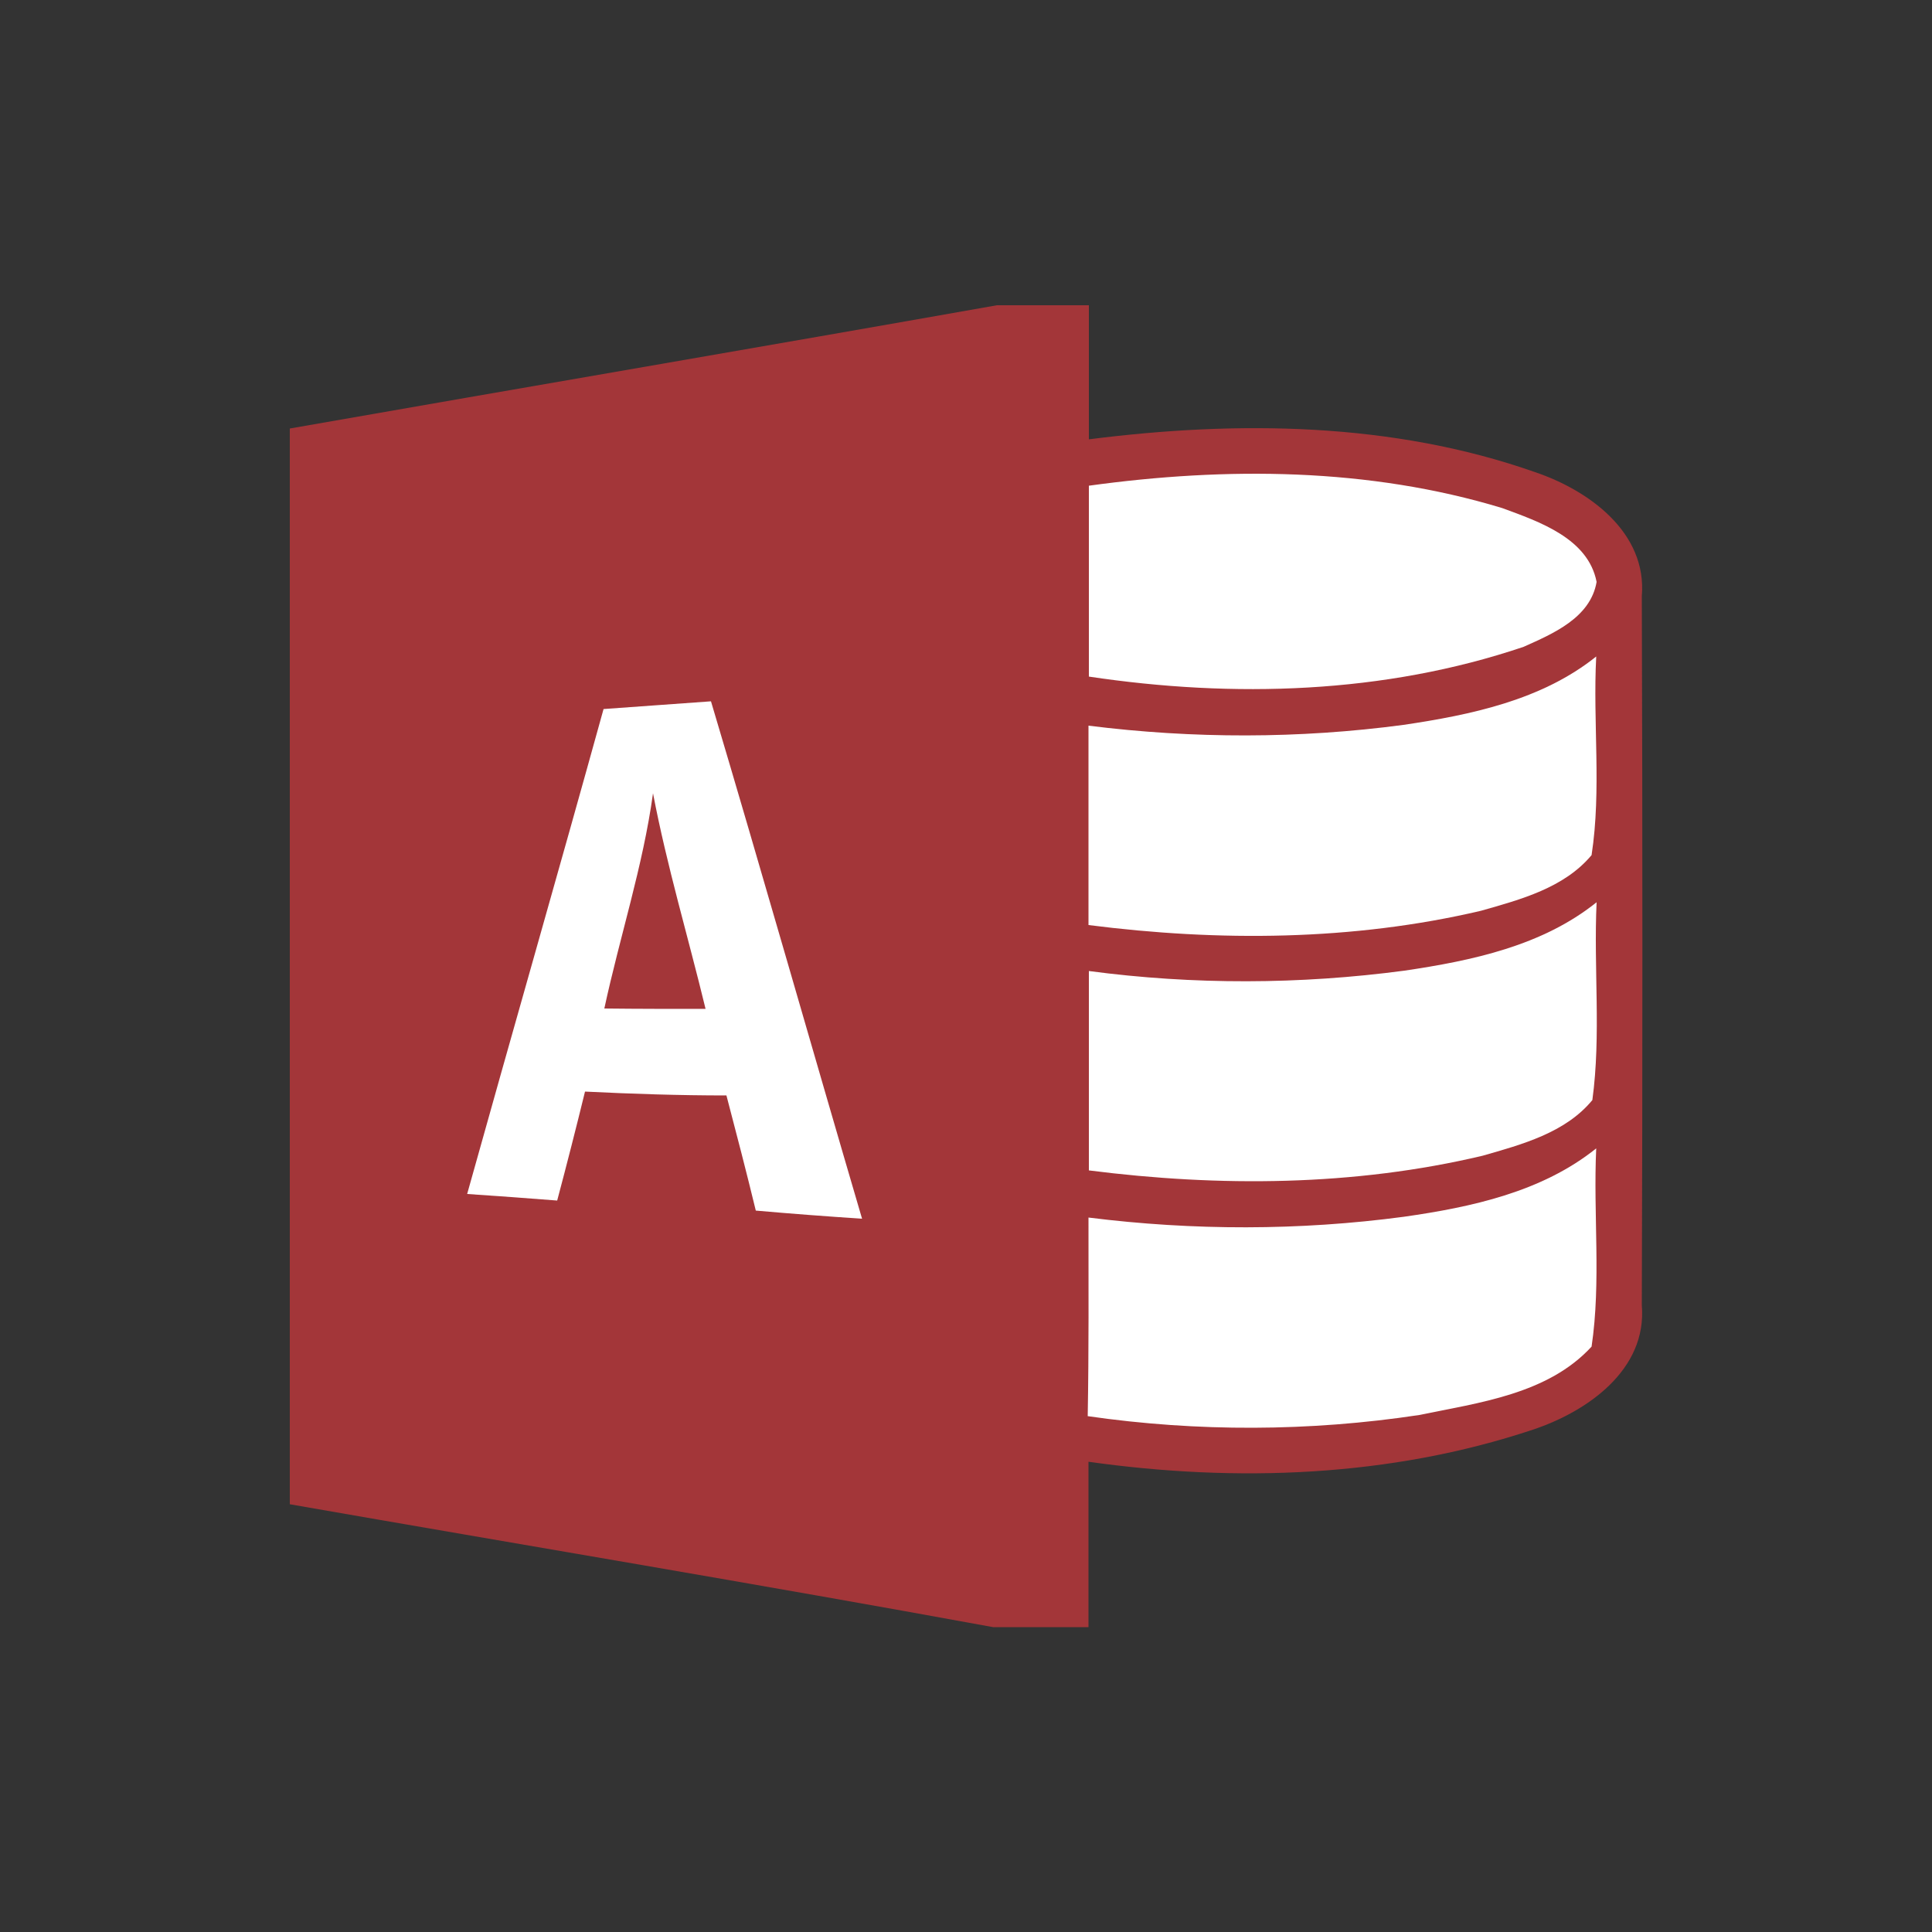 <?xml version="1.0" encoding="utf-8"?>
<!-- Generator: Adobe Illustrator 19.0.0, SVG Export Plug-In . SVG Version: 6.00 Build 0)  -->
<svg version="1.1" id="Layer_1" xmlns="http://www.w3.org/2000/svg" xmlns:xlink="http://www.w3.org/1999/xlink" x="0px" y="0px"
	 viewBox="0 0 500 500" style="enable-background:new 0 0 500 500;" xml:space="preserve">
<rect x="0" y="0" width="500" height="500" fill="#333333" stroke="none"/>
<style type="text/css">
	.st0{fill:#A33639;}
	.st1{fill:#FFFFFF;}
</style>
<g id="XMLID_16_">
	<path id="XMLID_18_" class="st0" d="M258,79h23.8c0,11.6,0,23.1,0,34.7c38.4-4.9,78.6-4.5,115.5,8.5c13.9,4.7,29,15.6,27.6,32.1
		c0.2,61.1,0.2,122.3,0,183.5c1.4,16.7-14.1,27.5-28.2,32.2c-36.9,12.3-76.7,13.7-115,8.3c0,14.3,0,28.6,0,42.8H257
		c-60.6-11.1-121.3-21.2-182-31.8c0-92.8,0-185.6,0-278.4C136,100.2,197,89.8,258,79z"/>
	<path id="XMLID_22_" class="st1" d="M281.8,125.7c35.5-4.9,72.5-4.7,107,5.8c9.5,3.5,22.2,7.8,24.4,19.1
		c-1.6,9.3-11.3,13.4-18.9,16.8c-36.1,12.2-75.1,13.3-112.5,7.7C281.8,158.7,281.8,142.2,281.8,125.7z"/>
	<path id="XMLID_23_" class="st1" d="M363.2,187.6c17.5-2.6,35.8-6.4,49.9-17.7c-0.9,17.1,1.4,34.4-1.2,51.4
		c-7.1,8.5-18.4,11.5-28.6,14.4c-33.2,7.8-67.9,8-101.6,3.7c0-17.2,0-34.4,0-51.6C308.8,191.2,336.2,191.2,363.2,187.6z"/>
	<path id="XMLID_24_" class="st1" d="M156.2,183.5c9.3-0.7,18.5-1.3,27.8-2c13.3,44.6,26,89.3,39.1,133.9
		c-9.2-0.6-18.4-1.3-27.5-2.1c-2.4-9.9-5-19.9-7.6-29.8c-12.2,0-24.4-0.4-36.6-1c-2.3,9.4-4.7,18.8-7.2,28.2
		c-7.8-0.6-15.6-1.2-23.3-1.7C132.6,267.1,144.6,225.4,156.2,183.5z"/>
	<path id="XMLID_25_" class="st0" d="M156.4,261c4-18.6,10-36.8,12.6-55.7c3.6,18.9,9.1,37.2,13.6,55.8
		C173.9,261.1,165.1,261.1,156.4,261z"/>
	<path id="XMLID_26_" class="st1" d="M363.5,251.2c17.5-2.6,35.6-6.4,49.7-17.7c-0.8,17.1,1.2,34.3-1.1,51.2
		c-7,8.5-18.3,11.5-28.4,14.4c-33.3,7.9-68.1,8.1-101.9,3.8c0-17.2,0-34.4,0-51.6C308.9,254.9,336.4,254.8,363.5,251.2z"/>
	<path id="XMLID_27_" class="st1" d="M363.3,314.9c17.5-2.5,35.7-6.4,49.8-17.7c-0.8,17.1,1.3,34.4-1.2,51.3
		c-11.3,12.3-29.1,14.5-44.6,17.7c-28.4,4.3-57.4,4.4-85.8,0.3c0.3-17.1,0.2-34.2,0.2-51.4C308.8,318.5,336.3,318.5,363.3,314.9z"/>
</g>
</svg>
